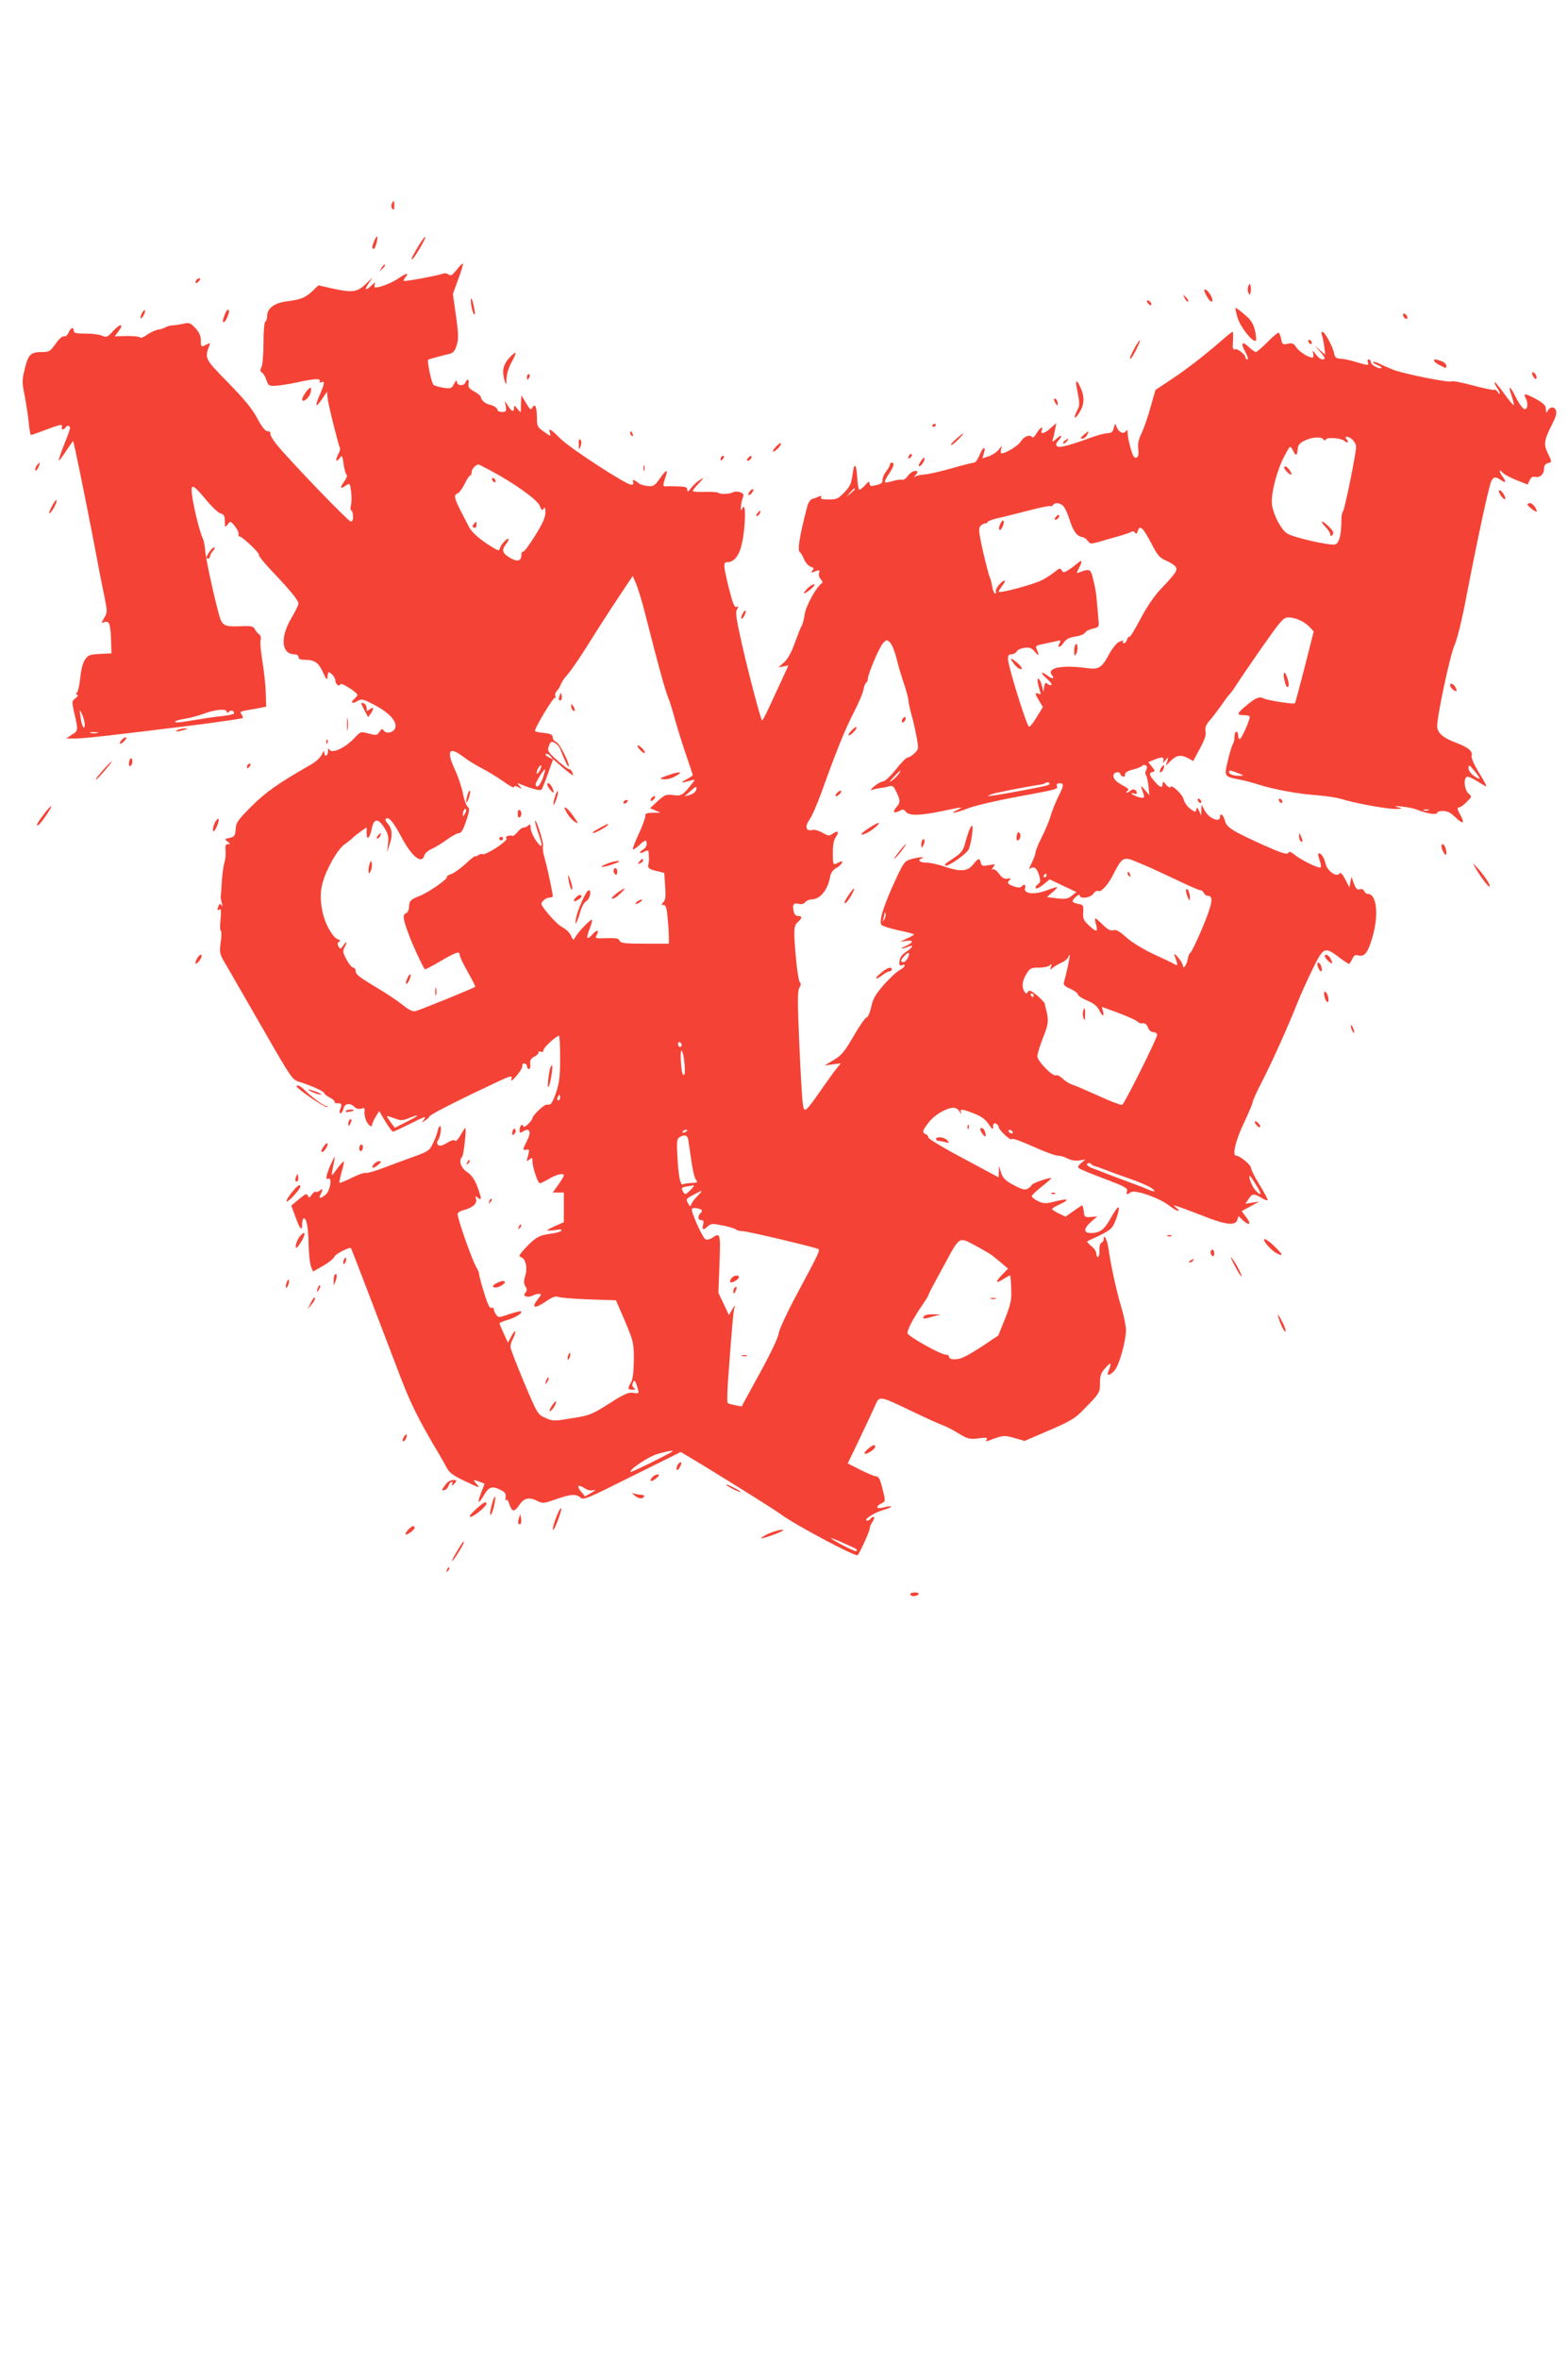 <?xml version="1.0" standalone="no"?>
<!DOCTYPE svg PUBLIC "-//W3C//DTD SVG 20010904//EN"
 "http://www.w3.org/TR/2001/REC-SVG-20010904/DTD/svg10.dtd">
<svg version="1.0" xmlns="http://www.w3.org/2000/svg"
 width="851pt" height="1280pt" viewBox="0 0 851 1280"
 preserveAspectRatio="xMidYMid meet">
<g transform="translate(0,1280) scale(0.1,-0.1)"
fill="#f44336" stroke="none">
<path d="M2126 11693 c-4 -9 -2 -21 4 -27 7 -7 10 -2 10 17 0 31 -5 34 -14 10z"/>
<path d="M2032 11495 c-14 -31 -15 -45 -3 -45 8 0 24 60 18 67 -2 2 -9 -8 -15
-22z"/>
<path d="M2278 11477 c-37 -61 -52 -90 -40 -83 13 8 76 116 70 121 -2 2 -15
-15 -30 -38z"/>
<path d="M2071 11347 c-13 -21 -12 -21 5 -5 10 10 16 20 13 22 -3 3 -11 -5
-18 -17z"/>
<path d="M2477 11334 c-23 -28 -31 -33 -43 -23 -7 6 -22 8 -31 4 -26 -10 -207
-44 -212 -39 -2 2 2 10 9 19 22 27 7 25 -37 -5 -36 -25 -99 -50 -127 -50 -4 0
-5 8 -2 17 6 14 2 12 -17 -5 -34 -32 -42 -27 -16 11 l22 32 -39 -37 c-46 -44
-74 -47 -185 -22 l-71 16 -31 -30 c-39 -37 -65 -48 -142 -57 -66 -9 -105 -38
-105 -79 0 -14 -4 -28 -10 -31 -6 -4 -10 -54 -10 -116 0 -61 -5 -119 -11 -131
-8 -16 -8 -22 2 -29 8 -4 19 -23 25 -41 10 -30 14 -33 50 -31 21 1 80 10 129
21 88 19 121 19 109 1 -3 -5 2 -6 12 -2 19 7 15 -11 -17 -84 -22 -53 -12 -55
21 -5 l25 37 3 -35 c3 -34 59 -256 67 -271 3 -4 -2 -20 -10 -35 -17 -33 -11
-46 9 -19 12 17 14 14 21 -33 4 -29 11 -55 16 -58 5 -3 0 -18 -11 -34 -27 -37
-25 -46 4 -26 25 16 25 16 31 -28 4 -24 4 -58 0 -75 -4 -17 -3 -31 2 -31 4 0
8 -14 9 -30 1 -18 -4 -30 -12 -30 -13 0 -324 323 -400 415 -23 28 -39 56 -37
63 3 7 -3 12 -14 12 -13 0 -31 22 -57 71 -28 52 -72 105 -158 193 -126 128
-129 133 -102 200 6 16 4 17 -14 7 -30 -16 -32 -15 -32 23 0 24 -9 43 -30 66
-26 28 -34 31 -62 24 -18 -4 -44 -8 -58 -9 -14 0 -32 -5 -40 -10 -8 -5 -26
-11 -40 -13 -14 -2 -41 -14 -60 -27 -19 -14 -37 -21 -40 -16 -3 5 -35 8 -71 8
l-66 -2 20 27 c32 43 11 45 -28 3 -32 -35 -37 -37 -60 -27 -14 7 -55 12 -90
12 -51 0 -65 3 -65 15 0 23 -16 18 -28 -10 -6 -14 -17 -22 -25 -20 -7 3 -26
-13 -45 -40 -29 -41 -35 -45 -72 -45 -64 0 -76 -12 -95 -89 -16 -65 -16 -76
-1 -148 8 -43 18 -108 22 -145 3 -38 9 -68 12 -68 4 0 32 10 62 21 93 36 113
40 106 24 -6 -17 9 -21 19 -5 9 14 25 12 25 -2 0 -7 -15 -50 -34 -95 -18 -46
-30 -83 -27 -83 3 1 22 25 41 55 19 29 36 53 37 51 4 -4 62 -288 108 -526 24
-129 52 -272 62 -318 16 -79 16 -85 -1 -114 -18 -30 -18 -30 2 -23 26 8 32
-12 35 -106 l2 -64 -62 -3 c-55 -3 -65 -6 -81 -30 -12 -16 -22 -54 -26 -97 -4
-38 -12 -75 -18 -82 -8 -9 -7 -13 2 -13 7 0 2 -8 -10 -18 -21 -17 -21 -18 -6
-85 21 -90 21 -92 -15 -114 l-30 -20 48 0 c50 0 190 16 636 71 148 19 271 37
274 40 3 3 0 12 -6 20 -11 12 -6 16 26 22 21 3 54 9 73 13 l35 7 -3 80 c-1 43
-10 119 -18 168 -8 49 -13 100 -10 112 4 13 1 26 -6 31 -7 4 -18 17 -24 28
-10 18 -20 20 -84 17 -83 -3 -95 4 -111 62 -29 105 -72 305 -75 346 -2 25 -7
54 -12 65 -23 49 -62 219 -62 267 0 32 17 20 77 -52 32 -39 68 -73 80 -76 19
-5 23 -13 23 -43 1 -34 1 -35 16 -16 14 19 15 19 39 -10 13 -17 22 -36 20 -42
-2 -7 -1 -13 4 -13 15 0 111 -91 106 -100 -3 -5 31 -47 75 -93 96 -101 140
-155 140 -172 0 -7 -18 -44 -40 -81 -61 -104 -52 -194 18 -194 13 0 22 -6 22
-15 0 -11 11 -15 36 -15 51 0 73 -15 97 -68 20 -44 22 -45 25 -20 3 25 4 26
23 10 10 -9 19 -24 19 -34 0 -20 22 -37 28 -20 3 11 92 -45 92 -59 0 -3 -7
-12 -15 -19 -25 -21 -17 -32 13 -15 26 15 30 14 100 -23 77 -41 118 -88 107
-122 -8 -24 -47 -34 -61 -15 -10 13 -13 12 -25 -6 -13 -19 -18 -20 -58 -9 -44
12 -44 12 -80 -27 -46 -49 -118 -83 -132 -62 -7 11 -9 9 -9 -8 0 -27 -20 -32
-20 -5 -1 11 -5 7 -13 -11 -7 -16 -32 -40 -59 -55 -180 -103 -246 -150 -323
-227 -75 -75 -84 -88 -86 -124 -3 -36 -6 -41 -33 -47 -28 -6 -29 -7 -11 -20
16 -12 17 -14 2 -14 -13 0 -15 -8 -13 -37 2 -21 -1 -49 -6 -62 -4 -13 -11 -58
-14 -100 -2 -42 -5 -80 -6 -86 -1 -5 2 -21 6 -35 5 -16 4 -20 -2 -12 -7 11
-10 10 -16 -3 -9 -24 -8 -27 6 -19 8 5 9 -9 5 -54 -4 -34 -3 -62 1 -62 5 0 5
-28 0 -61 -8 -61 -8 -63 37 -138 24 -42 113 -196 197 -342 150 -261 154 -267
193 -279 62 -19 135 -52 135 -61 0 -5 14 -16 30 -24 17 -9 28 -19 26 -24 -3
-4 5 -7 17 -7 22 1 24 -5 12 -36 -4 -10 -3 -18 3 -18 5 0 13 11 16 25 7 29 36
33 60 9 10 -10 24 -13 37 -9 18 6 20 3 17 -18 -1 -13 4 -36 11 -51 14 -26 31
-35 31 -16 0 5 9 24 19 41 l19 31 33 -56 c19 -31 37 -56 42 -56 4 0 43 18 87
40 88 44 99 48 79 23 -13 -15 -12 -15 9 -2 12 8 22 17 22 21 0 8 131 76 329
169 112 54 123 57 117 36 -4 -17 3 -12 29 18 19 22 32 46 30 53 -2 6 2 12 10
12 8 0 15 -7 15 -15 0 -8 5 -15 11 -15 6 0 9 12 7 27 -2 21 3 30 22 40 14 7
24 17 23 23 -2 5 4 7 12 4 9 -4 15 0 15 9 0 14 69 77 84 77 3 0 6 -54 6 -120
0 -95 -4 -133 -21 -185 -12 -36 -27 -66 -33 -67 -6 0 -16 -2 -22 -2 -15 -2
-74 -59 -74 -72 0 -6 -11 -21 -25 -34 -14 -13 -25 -18 -25 -11 0 7 -4 9 -10 6
-6 -3 -10 -15 -10 -26 0 -17 3 -18 20 -7 35 22 45 -3 21 -50 -25 -50 -26 -54
-3 -50 17 3 17 1 4 -47 -5 -18 -4 -18 11 -6 15 12 17 11 17 -11 0 -31 29 -118
40 -118 4 0 28 11 51 25 44 25 79 32 79 17 0 -5 -14 -28 -30 -50 l-30 -42 30
0 30 0 0 -81 0 -80 -45 -20 c-25 -11 -45 -22 -45 -25 0 -2 19 -1 42 2 27 5 39
4 35 -3 -4 -6 -30 -13 -59 -17 -62 -8 -83 -20 -137 -78 -35 -38 -38 -44 -21
-50 24 -9 34 -60 20 -102 -8 -27 -8 -39 1 -54 10 -16 10 -24 1 -35 -10 -12 -9
-16 3 -21 9 -3 25 -1 35 4 10 6 26 10 35 10 14 0 14 -4 -4 -26 -41 -53 -21
-58 45 -13 31 21 50 28 62 23 9 -5 84 -11 166 -14 l149 -5 49 -113 c46 -110
48 -117 48 -210 -1 -65 -5 -105 -15 -122 -20 -34 -19 -40 8 -40 16 0 19 3 8 9
-8 5 -11 16 -7 26 8 22 14 17 26 -25 9 -32 9 -32 -23 -27 -27 4 -49 -6 -132
-59 -95 -60 -106 -64 -202 -79 -96 -16 -103 -16 -143 2 -41 18 -43 20 -116
193 -40 96 -74 183 -74 193 0 10 7 32 16 48 8 17 13 33 10 36 -2 3 -12 -10
-22 -29 l-17 -33 -23 50 c-13 28 -23 52 -23 55 -1 3 18 11 42 18 43 12 85 38
75 47 -2 3 -31 -4 -64 -15 -55 -19 -60 -20 -71 -3 -7 9 -13 23 -13 30 0 7 -6
10 -13 7 -10 -3 -21 21 -40 83 -15 48 -27 94 -27 101 0 7 -6 23 -14 35 -22 35
-108 278 -102 292 2 7 16 15 31 19 49 12 76 36 69 60 -6 18 -5 19 10 7 21 -18
21 -4 -4 63 -15 38 -31 61 -55 77 -35 24 -47 62 -26 84 8 10 24 155 16 155 -2
0 -14 -18 -26 -40 -13 -22 -26 -35 -29 -29 -5 6 -20 3 -44 -12 -27 -16 -40
-19 -48 -11 -8 8 -8 15 -1 24 13 17 22 78 11 78 -4 0 -10 -12 -13 -27 -3 -16
-15 -46 -26 -68 -18 -38 -26 -43 -107 -72 -48 -17 -122 -45 -165 -61 -44 -17
-85 -28 -92 -26 -7 3 -41 -9 -75 -26 -34 -17 -64 -29 -67 -27 -2 3 3 29 11 58
9 29 14 54 12 57 -3 2 -19 -16 -37 -40 -35 -48 -34 -52 -14 48 4 24 2 22 -14
-11 -26 -54 -38 -100 -22 -91 26 16 14 -65 -12 -86 -29 -23 -40 -23 -27 1 14
28 12 36 -5 21 -9 -7 -18 -10 -22 -6 -3 3 -13 -4 -21 -16 -13 -18 -16 -19 -21
-5 -5 13 -13 10 -48 -19 l-42 -35 21 -57 c26 -72 38 -86 38 -44 0 18 4 32 9
32 15 0 25 -52 26 -145 1 -49 7 -102 13 -117 l11 -27 56 32 c30 17 57 39 60
49 5 14 83 54 90 46 3 -4 156 -403 247 -643 72 -193 113 -277 237 -485 11 -19
28 -49 37 -66 12 -23 36 -41 87 -65 94 -45 95 -45 73 -20 -21 24 -19 25 18 11
l26 -10 -19 -50 c-23 -60 -15 -65 17 -10 25 44 45 49 91 25 23 -11 28 -20 25
-42 -2 -15 -1 -22 2 -14 5 10 10 4 18 -19 15 -45 27 -46 55 -5 26 39 54 44
100 20 26 -13 34 -12 97 10 81 29 111 31 135 9 15 -14 39 -4 280 117 l264 131
115 -69 c182 -111 392 -243 425 -267 74 -56 410 -235 420 -224 12 13 65 131
65 143 0 9 7 27 16 40 9 14 12 25 6 25 -6 0 -14 -5 -17 -10 -3 -5 -11 -10 -17
-10 -28 0 31 41 79 55 30 9 53 18 50 21 -3 3 -22 1 -42 -5 -40 -11 -46 6 -9
23 19 9 20 13 8 60 -16 70 -24 86 -40 86 -8 0 -46 16 -84 35 l-69 35 66 137
c36 76 74 157 84 180 23 51 19 52 211 -40 75 -36 147 -68 160 -72 13 -4 49
-23 80 -42 52 -31 61 -33 109 -27 42 6 50 4 44 -6 -6 -9 -4 -12 6 -8 85 32 87
32 144 16 l56 -16 132 57 c106 45 141 65 177 102 99 100 100 102 100 155 0 41
5 56 31 84 30 34 34 27 14 -22 -10 -25 8 -22 33 5 26 27 64 164 63 224 -1 23
-12 77 -25 120 -24 77 -58 231 -71 326 -7 44 -25 76 -25 43 0 -8 -5 -16 -12
-18 -7 -3 -12 -21 -11 -41 1 -20 -3 -37 -8 -37 -5 0 -9 9 -9 19 0 11 -12 29
-27 40 -14 12 -24 23 -22 26 3 2 30 15 59 28 30 14 63 33 72 44 21 22 50 113
37 113 -4 0 -23 -27 -41 -59 -34 -63 -59 -81 -108 -81 -41 0 -39 26 3 62 l32
28 -35 -3 c-33 -2 -35 0 -38 31 -2 17 -6 32 -8 32 -3 0 -25 -14 -48 -31 l-43
-30 -36 17 c-21 10 -37 21 -37 24 0 4 18 15 40 25 59 27 49 35 -21 17 -55 -14
-64 -13 -95 1 -19 9 -34 21 -34 27 0 6 25 29 54 52 30 23 53 44 51 46 -6 6
-105 -29 -105 -36 0 -4 -9 -13 -20 -20 -17 -10 -28 -8 -78 18 -47 25 -59 38
-69 68 l-11 37 -1 -32 -1 -31 -192 103 c-106 56 -192 108 -190 114 1 6 -5 14
-13 17 -22 9 -19 21 17 66 32 41 95 77 134 78 12 0 26 -10 33 -22 6 -13 9 -15
7 -5 -7 22 1 22 69 -4 40 -15 62 -31 80 -57 21 -31 25 -33 25 -15 0 16 4 21
15 17 8 -4 15 -11 15 -18 0 -16 67 -79 72 -66 2 6 49 -11 113 -40 61 -27 121
-50 135 -50 14 0 39 -7 55 -16 18 -9 43 -14 63 -10 l33 5 -23 -19 c-15 -12
-20 -22 -13 -28 6 -5 68 -31 138 -57 109 -41 128 -51 124 -67 -6 -21 -3 -22
22 -6 24 14 155 -32 208 -74 20 -15 41 -28 47 -28 6 0 2 8 -9 16 -19 16 -19
16 5 9 14 -4 75 -27 137 -51 125 -50 178 -56 188 -23 l7 21 22 -21 c36 -34 50
-25 21 13 l-26 35 48 26 48 26 -38 -6 -38 -6 17 25 c20 31 29 32 72 6 17 -11
32 -15 32 -10 0 5 -20 43 -45 83 -25 41 -45 81 -45 90 0 16 -61 67 -81 67 -23
0 -3 84 45 183 25 54 46 104 46 111 0 7 23 57 51 111 55 107 138 292 189 420
17 44 55 127 83 185 60 122 66 125 142 68 28 -21 53 -38 56 -38 3 0 11 12 18
26 9 21 16 25 35 20 32 -8 50 15 75 100 35 120 23 234 -25 234 -8 0 -17 7 -20
15 -4 10 -13 13 -24 10 -14 -5 -21 3 -32 31 l-13 37 -6 -29 -5 -29 -23 44
c-15 29 -25 40 -31 32 -14 -24 -68 14 -76 54 -6 32 -29 64 -39 53 -3 -2 1 -18
7 -36 7 -17 9 -34 6 -38 -8 -8 -104 38 -141 68 -21 17 -30 20 -36 10 -6 -10
-37 0 -127 40 -179 81 -206 98 -216 136 -5 17 -13 32 -18 32 -6 0 -9 -3 -9 -7
7 -41 -60 -16 -84 32 l-16 30 -1 -30 -1 -30 -11 25 c-9 20 -12 22 -15 8 -4
-16 -7 -16 -33 4 -16 11 -32 34 -35 49 -7 30 -67 86 -73 69 -2 -6 -12 0 -23
12 -16 20 -18 20 -19 6 0 -26 -15 -22 -44 13 -30 35 -32 46 -10 51 14 3 14 6
-4 28 l-20 25 30 12 c42 18 58 17 52 -4 -5 -15 -3 -15 11 2 17 20 17 20 10 -5
l-8 -25 28 28 c31 30 53 34 94 13 l27 -15 36 67 c26 48 35 75 31 94 -4 21 2
36 25 62 16 19 45 56 63 83 18 26 38 53 44 58 6 6 24 30 39 55 16 25 78 116
139 203 99 141 113 157 139 157 39 0 88 -22 116 -52 l22 -24 -49 -193 c-27
-106 -51 -194 -53 -197 -7 -6 -149 16 -170 27 -23 12 -44 3 -95 -40 -50 -41
-53 -51 -15 -51 16 0 31 -3 34 -6 8 -7 -43 -124 -54 -124 -4 0 -8 9 -8 20 0
11 -4 20 -10 20 -5 0 -10 -13 -10 -28 0 -15 -4 -32 -8 -38 -5 -5 -17 -44 -27
-87 -22 -91 -23 -90 65 -107 30 -6 73 -18 95 -25 78 -26 221 -53 315 -59 52
-4 115 -13 140 -21 68 -22 250 -55 295 -54 39 1 39 2 10 10 -22 6 -15 7 24 3
30 -3 68 -11 85 -18 47 -20 106 -29 106 -16 0 5 14 10 32 10 24 0 42 -10 70
-37 39 -38 50 -30 23 17 -17 30 -18 40 -4 40 6 0 24 13 39 29 29 28 29 29 10
46 -22 19 -28 79 -10 90 6 4 32 -7 58 -24 25 -16 48 -29 49 -27 2 2 -16 36
-41 75 -25 42 -42 79 -39 90 7 26 -18 46 -84 71 -71 26 -103 55 -103 90 0 58
71 391 95 441 14 32 41 141 65 269 57 297 120 589 133 617 12 27 24 29 55 7
25 -17 28 -8 7 20 -8 11 -15 24 -15 30 0 5 6 3 13 -6 6 -9 40 -28 75 -42 l63
-25 11 23 c7 16 16 22 29 19 26 -7 49 14 49 44 0 16 7 27 20 30 24 6 24 5 0
55 -22 46 -19 69 15 138 30 59 36 77 29 95 -8 20 -31 19 -43 -2 -9 -16 -10
-15 -11 7 0 19 -11 31 -50 53 -60 33 -75 35 -60 8 15 -29 12 -61 -5 -61 -8 0
-29 27 -46 61 -34 69 -47 74 -24 9 8 -24 13 -45 11 -48 -3 -2 -26 26 -52 62
-26 36 -49 64 -52 62 -2 -3 3 -15 12 -28 9 -12 16 -27 16 -33 0 -5 -5 -2 -11
8 -6 9 -14 15 -19 12 -5 -3 -57 8 -117 24 -59 16 -112 26 -116 22 -9 -9 -246
38 -313 62 -23 9 -56 23 -74 32 -17 9 -34 14 -37 11 -3 -3 7 -10 22 -16 15 -6
26 -13 23 -16 -10 -9 -58 16 -58 31 0 8 -5 15 -11 15 -6 0 -9 -7 -5 -15 7 -19
2 -19 -65 1 -30 10 -67 17 -84 18 -24 1 -30 6 -35 32 -8 37 -50 114 -63 114
-5 0 -6 -8 -3 -17 4 -9 10 -38 13 -63 l6 -45 -29 25 -29 25 28 -31 c30 -34 33
-44 13 -44 -8 0 -23 12 -35 28 -18 24 -19 25 -14 5 3 -13 1 -23 -4 -23 -22 0
-72 32 -88 56 -13 21 -21 24 -46 19 -27 -6 -30 -4 -35 24 -4 17 -10 33 -14 36
-3 2 -31 -20 -60 -50 -30 -30 -59 -55 -64 -55 -5 0 -22 12 -38 27 -37 36 -47
22 -19 -27 12 -22 17 -40 12 -40 -6 0 -11 4 -11 10 0 16 -44 51 -58 45 -11 -4
-13 6 -10 45 1 27 1 50 -2 50 -3 0 -32 -23 -65 -52 -101 -87 -186 -152 -270
-208 -44 -29 -81 -54 -83 -55 -1 -1 -14 -44 -28 -96 -14 -51 -36 -114 -48
-139 -16 -32 -22 -57 -18 -86 3 -30 0 -43 -11 -47 -11 -4 -19 9 -31 52 -9 31
-16 68 -16 82 0 18 -3 20 -9 10 -12 -19 -39 -7 -50 21 -9 23 -9 23 -16 -4 -6
-22 -13 -28 -34 -28 -14 -1 -51 -10 -81 -21 -126 -46 -182 -61 -193 -50 -7 7
-6 16 6 29 27 30 20 38 -10 11 -19 -17 -24 -19 -20 -7 3 9 9 34 13 55 l7 38
-30 -27 c-32 -30 -59 -37 -49 -13 10 27 -9 16 -28 -16 -11 -18 -21 -27 -25
-20 -10 16 -47 2 -61 -25 -12 -21 -82 -64 -104 -64 -5 0 -6 10 -3 23 6 22 6
22 -12 -2 -10 -13 -34 -29 -53 -36 l-36 -12 8 29 c13 42 -6 34 -24 -12 -9 -22
-22 -40 -29 -40 -8 0 -63 -14 -122 -31 -60 -17 -125 -32 -144 -33 -20 -1 -43
-6 -51 -10 -12 -7 -13 -6 -2 5 18 19 15 28 -9 22 -11 -3 -27 -16 -35 -29 -9
-12 -22 -20 -29 -17 -8 2 -30 -1 -50 -7 -20 -7 -39 -9 -42 -6 -3 3 6 23 21 44
27 40 33 62 16 62 -5 0 -10 -5 -10 -11 0 -6 -9 -22 -20 -36 -11 -14 -20 -34
-20 -44 0 -20 -4 -24 -42 -33 -23 -5 -28 -3 -28 11 -1 14 -6 12 -26 -11 -14
-15 -28 -25 -32 -22 -3 4 -8 36 -10 71 -5 76 -17 77 -26 3 -6 -42 -15 -61 -44
-90 -32 -34 -42 -38 -85 -38 -34 0 -46 3 -41 12 5 8 2 9 -12 4 -10 -5 -27 -11
-36 -13 -10 -3 -22 -21 -27 -42 -42 -159 -54 -238 -40 -247 5 -3 16 -20 23
-39 8 -18 24 -36 36 -40 17 -5 19 -9 9 -21 -10 -13 -8 -13 15 -4 24 9 27 8 21
-9 -3 -11 1 -25 10 -34 9 -10 11 -18 5 -22 -29 -18 -87 -124 -93 -169 -4 -27
-11 -54 -15 -60 -5 -6 -21 -47 -37 -91 -19 -53 -38 -89 -59 -108 l-31 -28 27
5 27 6 -34 -75 c-19 -41 -51 -109 -70 -151 -20 -43 -37 -75 -39 -73 -8 9 -68
234 -107 404 -33 146 -39 183 -29 199 10 16 9 18 -3 13 -11 -4 -20 18 -41 101
-31 128 -32 142 -7 142 33 0 61 33 75 90 24 96 26 256 3 198 -10 -25 -7 31 3
57 8 22 7 27 -13 34 -12 5 -29 5 -39 0 -20 -11 -72 -12 -81 -2 -4 3 -36 5 -72
4 -36 -1 -65 1 -65 5 0 5 15 23 33 42 30 33 31 34 4 17 -15 -9 -36 -29 -47
-44 -15 -20 -19 -22 -20 -8 0 14 -10 17 -52 18 -29 1 -59 1 -65 0 -16 -2 -16
7 -2 48 17 48 6 46 -29 -4 -29 -41 -35 -45 -66 -42 -19 2 -41 8 -48 14 -28 22
-38 24 -32 9 4 -11 0 -16 -10 -16 -28 0 -328 195 -383 249 -57 56 -68 62 -58
31 6 -19 3 -18 -32 7 -36 25 -39 30 -39 80 -1 57 -10 76 -24 53 -10 -17 -11
-16 -39 30 l-21 35 -2 -30 c-1 -16 -1 -38 -1 -49 0 -16 -2 -15 -18 5 -15 20
-19 21 -19 7 0 -26 -13 -22 -33 10 l-17 27 5 -30 c4 -27 2 -30 -20 -30 -14 0
-25 5 -25 11 0 11 -21 24 -48 30 -19 4 -42 25 -42 39 0 6 -16 20 -36 31 -28
15 -34 24 -31 42 5 25 -8 30 -17 7 -8 -21 -46 -19 -46 3 -1 12 -5 9 -16 -11
-13 -25 -18 -27 -57 -21 -23 4 -47 11 -54 16 -11 9 -36 128 -29 136 4 3 38 13
111 31 24 5 33 15 43 46 11 34 11 58 -3 160 l-17 120 30 83 c17 45 28 82 24
82 -4 0 -20 -16 -35 -36z m4706 -918 c6 -8 10 -8 13 0 6 13 83 7 99 -7 16 -15
28 -10 15 6 -10 12 -10 15 0 15 21 0 50 -31 50 -54 0 -36 -62 -341 -71 -350
-5 -6 -9 -26 -9 -47 0 -82 -12 -127 -34 -133 -30 -7 -228 38 -261 60 -32 21
-72 97 -81 153 -8 51 19 165 58 249 17 34 34 64 38 67 4 2 12 -7 19 -22 14
-30 21 -26 24 12 2 20 11 32 37 44 40 20 91 23 103 7z m-4517 -171 c127 -68
252 -158 264 -190 9 -24 13 -27 20 -15 7 11 10 6 10 -21 0 -26 -15 -60 -57
-127 -31 -50 -60 -89 -65 -86 -4 3 -8 -3 -8 -13 0 -37 -20 -44 -61 -20 -42 24
-48 42 -24 73 8 10 15 23 15 28 0 15 -39 -25 -46 -46 -5 -18 -7 -18 -42 3 -63
38 -110 79 -125 107 -8 15 -22 43 -32 62 -52 99 -55 114 -30 124 8 3 25 26 37
51 12 25 26 45 30 45 4 0 8 9 8 20 0 15 21 38 37 40 2 0 33 -16 69 -35z m1974
-98 c0 -2 -10 -12 -22 -23 l-23 -19 19 23 c18 21 26 27 26 19z m1132 -94 c9
-10 24 -44 34 -76 18 -58 39 -87 68 -91 9 -1 22 -10 30 -21 12 -16 17 -17 57
-6 24 7 71 21 104 30 33 9 66 20 74 25 8 5 16 4 21 -4 6 -9 10 -6 15 9 11 35
27 20 72 -64 34 -67 47 -82 80 -96 21 -9 44 -23 52 -32 15 -19 5 -35 -83 -127
-32 -34 -73 -95 -106 -157 -29 -56 -56 -100 -60 -98 -4 3 -10 -4 -13 -15 -3
-11 -10 -20 -17 -20 -6 0 -8 5 -5 10 4 6 -5 5 -20 -2 -15 -7 -38 -35 -57 -70
-38 -71 -55 -82 -118 -73 -138 19 -224 1 -190 -39 16 -20 0 -21 -26 -1 -35 27
-39 15 -5 -15 19 -16 32 -33 28 -36 -4 -4 -13 -1 -21 5 -12 10 -15 7 -19 -16
l-4 -28 -8 33 c-10 42 -30 57 -22 16 3 -16 9 -37 12 -47 6 -13 3 -16 -9 -11
-21 8 -20 2 4 -39 l20 -33 -33 -54 c-17 -29 -36 -53 -42 -53 -12 1 -113 325
-114 366 -1 20 4 27 19 27 10 0 23 7 28 15 4 9 24 18 42 20 28 4 39 0 58 -23
23 -26 24 -21 5 25 -3 7 10 14 34 18 21 4 53 11 70 15 30 8 32 7 23 -11 -15
-28 5 -23 24 5 11 18 29 27 61 32 25 3 49 13 54 21 4 8 23 18 42 22 28 6 34
11 32 32 -1 13 -5 56 -8 94 -6 73 -10 95 -26 158 -11 40 -18 42 -73 21 -14 -6
-14 -3 -1 22 21 41 19 51 -7 28 -13 -11 -35 -28 -50 -37 -24 -15 -28 -15 -36
-1 -8 13 -12 12 -38 -9 -16 -13 -47 -34 -70 -45 -47 -24 -234 -74 -234 -62 0
4 9 19 21 34 11 14 16 26 11 26 -15 0 -54 -48 -47 -59 3 -6 2 -11 -4 -11 -6 0
-13 17 -16 38 -3 20 -10 44 -14 52 -4 8 -20 70 -36 138 -22 98 -25 125 -15
137 7 8 19 15 26 15 8 0 14 4 14 8 0 4 24 13 53 20 28 6 103 25 166 41 63 17
118 28 122 25 4 -2 10 0 14 6 10 16 40 12 57 -7z m-2267 -597 c64 -253 107
-410 125 -451 5 -11 21 -63 35 -115 15 -52 42 -139 61 -193 19 -55 34 -101 34
-103 0 -2 -17 -13 -37 -24 -35 -19 -28 -20 29 -4 21 6 22 5 8 -12 -51 -67 -63
-75 -106 -68 -38 5 -45 3 -84 -32 l-42 -39 28 -12 29 -12 -42 -1 c-33 0 -42
-4 -41 -17 1 -10 -15 -54 -35 -97 -21 -44 -35 -82 -32 -84 3 -3 18 7 33 21 33
32 42 34 42 7 0 -10 -9 -24 -21 -30 -11 -7 -18 -14 -16 -17 3 -2 15 0 26 7 19
10 21 8 22 -17 2 -34 2 -33 -3 -57 -2 -16 6 -22 42 -31 l45 -11 5 -72 c4 -56
2 -76 -10 -87 -12 -13 -12 -15 1 -15 12 0 18 -16 22 -67 4 -38 7 -85 7 -105
l0 -38 -130 0 c-109 0 -132 3 -137 16 -4 12 -19 15 -62 14 -75 -2 -73 -3 -61
20 14 26 -2 26 -25 0 -30 -33 -36 -23 -15 30 11 28 16 50 12 50 -11 0 -77 -70
-90 -95 -10 -19 -11 -18 -23 8 -7 16 -27 36 -45 45 -18 9 -52 42 -77 72 -42
51 -45 56 -30 72 9 10 24 18 35 18 10 0 18 3 18 8 0 18 -31 162 -44 205 -8 26
-12 56 -9 66 5 18 -36 146 -43 138 -2 -2 5 -30 16 -62 28 -81 25 -95 -10 -47
-16 23 -30 54 -30 69 0 21 -3 24 -12 15 -7 -7 -18 -12 -26 -12 -8 0 -23 -11
-34 -25 -11 -14 -23 -23 -28 -20 -4 3 -16 2 -25 -1 -10 -4 -13 -9 -6 -13 6 -4
-18 -26 -54 -50 -36 -23 -70 -39 -75 -36 -6 4 -17 1 -25 -5 -8 -7 -15 -9 -15
-5 0 4 -23 -13 -50 -39 -28 -26 -64 -52 -80 -58 -17 -5 -28 -13 -25 -17 6 -10
-100 -83 -145 -101 -50 -19 -60 -29 -60 -60 0 -16 -7 -30 -15 -34 -21 -8 -19
-28 10 -107 20 -57 79 -185 91 -198 2 -2 38 17 81 42 90 53 108 58 108 36 0
-10 20 -51 44 -93 24 -42 42 -78 40 -80 -7 -7 -297 -125 -321 -131 -18 -5 -36
3 -73 33 -28 22 -86 61 -130 87 -111 67 -124 77 -125 98 0 9 -6 17 -13 17 -7
0 -23 19 -36 43 -19 35 -22 47 -12 65 17 31 13 40 -5 13 -15 -21 -18 -22 -27
-6 -6 12 -6 20 3 25 9 6 6 10 -9 15 -13 4 -33 30 -52 66 -36 73 -48 166 -29
236 21 78 80 182 119 211 20 14 41 31 46 37 6 6 25 21 43 34 l32 22 0 -32 c0
-43 17 -27 28 26 11 55 34 57 67 5 22 -34 25 -49 21 -88 l-6 -47 15 45 c17 49
13 85 -12 113 -9 9 -13 20 -9 24 15 15 41 -16 87 -103 55 -103 109 -145 122
-95 3 11 20 26 38 34 19 8 56 31 84 51 27 20 57 36 67 36 11 0 23 20 38 66 19
56 20 67 8 77 -8 7 -20 40 -26 74 -7 34 -26 91 -43 127 -48 103 -32 129 44 71
26 -20 70 -47 99 -62 29 -14 81 -46 116 -70 34 -25 62 -40 62 -34 0 9 6 8 23
0 21 -12 21 -11 7 6 -14 17 -13 18 5 10 61 -25 107 -37 114 -29 4 5 20 44 35
87 l28 78 54 -47 c30 -25 54 -43 54 -41 0 14 -13 36 -19 33 -4 -3 -33 19 -65
47 -54 49 -57 54 -47 80 9 24 14 26 31 17 12 -6 25 -21 30 -33 25 -65 42 -99
46 -95 9 10 -50 128 -68 133 -10 4 -18 14 -18 24 0 14 -10 20 -45 24 -26 2
-48 7 -51 10 -8 8 99 186 108 181 4 -3 5 1 2 9 -3 8 1 21 9 29 8 8 17 24 21
35 4 12 20 36 36 53 16 17 66 90 112 163 45 73 118 186 162 252 l80 120 19
-44 c10 -24 34 -102 52 -175z m1361 -229 c9 -40 28 -102 41 -139 12 -37 23
-76 23 -86 0 -10 7 -45 16 -77 10 -33 22 -89 29 -125 11 -63 11 -66 -12 -87
-13 -13 -30 -23 -37 -23 -7 0 -36 -29 -64 -65 -29 -36 -60 -65 -70 -65 -9 0
-30 -12 -47 -26 -21 -18 -24 -24 -10 -19 11 4 31 8 45 10 14 1 34 5 46 9 16 5
24 0 34 -21 27 -53 28 -67 7 -90 -25 -28 -17 -39 14 -23 18 10 24 10 34 -3 17
-24 76 -23 192 1 115 25 130 26 88 7 -51 -24 -7 -16 58 9 34 14 150 41 257 61
233 43 233 43 226 61 -3 9 1 14 14 14 26 0 25 -10 -6 -72 -14 -28 -33 -74 -41
-102 -8 -28 -30 -81 -49 -118 -19 -37 -34 -75 -34 -83 0 -9 -10 -35 -21 -58
-14 -26 -16 -37 -8 -30 20 16 38 3 49 -38 8 -27 7 -36 -5 -45 -8 -6 -15 -14
-15 -18 0 -13 19 -5 48 19 l29 24 73 -35 72 -34 -25 -20 c-21 -17 -34 -19 -81
-14 l-54 7 29 25 c16 13 28 26 26 28 -2 2 -27 -6 -57 -17 -67 -25 -125 -19
-117 12 6 21 -3 25 -19 9 -7 -7 -21 -7 -42 1 -34 12 -38 19 -21 36 7 7 4 9
-13 6 -17 -3 -29 3 -46 27 -14 18 -28 28 -35 23 -7 -4 -5 1 3 12 14 17 13 18
-23 11 -34 -6 -39 -5 -44 13 -7 28 -12 27 -42 -10 -32 -38 -68 -40 -158 -10
-34 12 -78 21 -98 21 -34 0 -47 13 -22 23 24 10 -17 7 -56 -4 -36 -10 -42 -16
-84 -107 -65 -138 -95 -233 -79 -250 7 -7 49 -20 94 -30 45 -9 82 -19 82 -22
0 -3 -17 -13 -38 -22 l-37 -18 33 5 c43 6 41 -9 -5 -29 -36 -16 -18 -17 20 -1
29 12 18 -9 -16 -30 -22 -14 -33 -30 -35 -49 -3 -23 0 -27 12 -23 28 11 17
-12 -12 -27 -16 -8 -54 -44 -86 -80 -46 -53 -59 -76 -68 -121 -7 -30 -18 -55
-24 -55 -7 0 -39 -45 -71 -101 -49 -85 -66 -105 -108 -130 l-50 -30 44 6 44 6
-26 -33 c-15 -18 -53 -72 -86 -119 -81 -116 -87 -120 -94 -67 -4 24 -12 170
-19 326 -10 231 -10 287 1 304 8 13 9 23 3 27 -6 3 -15 58 -21 121 -15 164
-14 187 9 207 25 22 25 33 1 33 -12 0 -20 9 -24 27 -7 36 0 46 28 39 14 -4 28
0 35 9 7 8 22 15 34 15 46 0 88 50 101 121 4 24 15 40 36 51 33 19 42 46 10
28 -30 -16 -31 -14 -31 53 0 41 5 70 16 85 20 29 12 39 -16 19 -20 -14 -25
-13 -56 5 -19 11 -43 18 -54 15 -36 -9 -44 18 -17 55 13 18 43 87 67 153 76
213 129 344 175 432 24 47 48 101 51 120 3 18 10 36 15 39 5 3 9 12 9 20 0 26
62 172 82 194 19 20 21 20 38 5 10 -9 26 -49 36 -88z m-4406 -356 c0 -40 -17
-11 -23 39 -6 45 -6 45 8 15 8 -16 14 -41 15 -54z m770 68 c0 -8 4 -9 13 0 13
10 27 6 27 -10 0 -4 -28 -10 -62 -14 -35 -3 -101 -13 -148 -21 -95 -16 -116
-17 -107 -7 4 4 29 10 55 14 26 4 72 17 102 28 61 22 120 27 120 10z m-702
-116 c-10 -2 -26 -2 -35 0 -10 3 -2 5 17 5 19 0 27 -2 18 -5z m2463 -130 c13
-15 12 -15 -8 -4 -24 12 -29 21 -14 21 5 0 15 -7 22 -17z m-61 -73 c-6 -12
-14 -19 -17 -17 -2 3 1 15 7 27 6 12 14 19 17 17 2 -3 -1 -15 -7 -27z m3294
22 c2 -4 1 -14 -4 -22 -5 -8 -5 -19 -1 -25 5 -5 11 -32 14 -60 l5 -50 -25 30
c-17 20 -23 24 -18 10 20 -56 20 -58 -11 -51 -16 4 -33 12 -39 17 -7 7 -4 8 8
4 9 -4 17 -3 17 3 0 17 -21 25 -33 13 -6 -6 -16 -11 -21 -11 -6 0 -5 4 3 9 11
7 4 14 -26 30 -40 20 -58 44 -47 62 7 12 34 12 34 0 0 -5 6 -11 14 -14 8 -3
13 1 12 11 -1 10 13 19 41 26 23 6 45 14 49 19 10 9 22 9 28 -1z m1806 -65 c0
-5 -13 1 -30 13 -18 13 -30 30 -30 43 1 20 4 18 30 -13 16 -19 30 -39 30 -43z
m-5085 -2 c-16 -40 -33 -55 -38 -32 -3 9 46 87 51 82 2 -2 -4 -24 -13 -50z
m1931 24 c-8 -11 -25 -28 -38 -36 -15 -11 -11 -4 11 20 39 41 49 47 27 16z
m1844 6 c33 -13 34 -14 8 -14 -32 -1 -58 8 -58 20 0 11 7 11 50 -6z m-1036
-66 c-19 -7 -244 -49 -299 -56 -28 -3 -29 -3 -6 7 19 8 181 40 268 53 12 2 25
6 29 10 4 3 12 4 17 0 6 -4 3 -10 -9 -14z m-1904 -16 c0 -16 -16 -31 -40 -37
l-25 -7 28 25 c29 27 37 31 37 19z m-1250 -120 c0 -5 -5 -15 -10 -23 -7 -12
-9 -10 -7 8 1 19 17 33 17 15z m5223 0 c-7 -2 -19 -2 -25 0 -7 3 -2 5 12 5 14
0 19 -2 13 -5z m-1585 -279 c21 -9 55 -23 76 -32 21 -10 88 -41 148 -69 60
-29 115 -53 123 -53 7 0 15 -7 19 -15 3 -8 12 -15 20 -15 34 0 27 -42 -29
-176 -31 -74 -61 -134 -65 -134 -4 0 -11 -16 -14 -35 -7 -34 -26 -58 -26 -33
-1 7 -12 27 -26 43 -18 21 -24 24 -19 10 19 -52 19 -58 -1 -46 -10 6 -62 31
-115 55 -55 26 -117 64 -146 90 -37 33 -55 44 -71 39 -16 -4 -31 4 -58 31 -20
20 -38 35 -40 33 -2 -2 0 -18 5 -35 12 -41 0 -41 -41 -1 -27 25 -32 36 -29 70
2 37 1 40 -28 45 -36 8 -38 14 -11 39 11 10 20 13 20 7 0 -21 58 -14 74 9 8
12 19 18 25 15 16 -10 56 34 86 95 45 88 54 93 123 63z m-488 -74 c0 -5 -5
-10 -11 -10 -5 0 -7 5 -4 10 3 6 8 10 11 10 2 0 4 -4 4 -10z m-880 -237 c-11
-17 -11 -17 -6 0 3 10 6 24 7 30 0 9 2 9 5 0 3 -7 0 -20 -6 -30z m128 -208
c-6 -14 -17 -25 -25 -25 -17 0 -16 10 4 32 23 26 35 22 21 -7z m867 -50 c-7
-33 -16 -69 -20 -81 -5 -17 1 -24 34 -39 23 -10 41 -24 41 -30 0 -7 22 -22 49
-33 34 -14 55 -30 66 -51 18 -37 30 -40 21 -7 l-6 23 93 -34 c50 -19 97 -40
102 -47 6 -6 18 -10 27 -8 12 2 21 -5 28 -22 6 -16 17 -26 30 -26 11 0 20 -7
20 -15 0 -19 -176 -371 -189 -379 -5 -4 -63 18 -128 48 -65 29 -129 57 -143
61 -14 4 -37 18 -52 32 -14 14 -31 22 -37 19 -16 -10 -101 77 -101 103 0 12
14 58 31 101 31 77 32 94 14 163 -2 4 -3 13 -4 20 -1 6 -20 27 -42 46 -33 27
-43 31 -50 20 -8 -12 -11 -12 -19 1 -16 24 -12 60 11 96 19 31 25 34 68 34 26
0 53 6 60 13 10 10 11 8 5 -8 -7 -19 -6 -19 12 -4 10 8 32 20 47 27 15 6 30
19 34 27 12 32 11 8 -2 -50z m-185 -155 c0 -5 -2 -10 -4 -10 -3 0 -8 5 -11 10
-3 6 -1 10 4 10 6 0 11 -4 11 -10z m-1910 -271 c0 -5 -4 -9 -10 -9 -5 0 -10 7
-10 16 0 8 5 12 10 9 6 -3 10 -10 10 -16z m14 -90 c6 -54 3 -81 -8 -68 -9 10
-16 129 -8 129 5 0 13 -27 16 -61z m-674 -194 c0 -8 -4 -15 -10 -15 -5 0 -7 7
-4 15 4 8 8 15 10 15 2 0 4 -7 4 -15z m-819 -111 c64 26 56 14 -15 -21 l-63
-32 -22 29 c-11 16 -21 31 -21 34 0 2 18 -3 39 -11 36 -14 44 -14 82 1z m1509
-68 c0 -2 -7 -7 -16 -10 -8 -3 -12 -2 -9 4 6 10 25 14 25 6z m1765 -6 c3 -5 2
-10 -4 -10 -5 0 -13 5 -16 10 -3 6 -2 10 4 10 5 0 13 -4 16 -10z m-1761 -37
c2 -10 10 -61 17 -113 7 -52 18 -102 26 -111 12 -14 9 -16 -22 -17 -20 -1 -40
-4 -46 -7 -16 -10 -26 36 -32 142 -5 90 -4 104 11 113 25 14 40 12 46 -7z
m2190 -140 c4 -5 11 -8 14 -9 7 -1 25 -7 82 -29 19 -8 68 -25 108 -39 82 -29
128 -51 137 -66 4 -6 -10 -4 -32 5 -21 10 -60 25 -88 35 -27 10 -81 30 -120
45 -38 15 -82 32 -97 37 -16 6 -28 14 -28 19 0 11 14 12 24 2z m894 -113 c33
-52 30 -66 -5 -27 -18 19 -40 77 -30 77 2 0 18 -22 35 -50z m-3071 -27 c-23
-24 -29 -26 -37 -13 -15 23 -12 28 18 33 15 2 31 5 37 6 5 0 -3 -11 -18 -26z
m35 -36 c-18 -18 -32 -39 -32 -47 -1 -8 -7 -4 -15 10 -13 24 -12 26 28 47 55
29 56 29 19 -10z m27 -73 c3 -3 -1 -10 -7 -16 -17 -17 -15 -38 4 -38 12 0 15
-6 10 -25 -7 -29 0 -32 26 -8 17 15 25 15 81 4 34 -7 66 -17 72 -22 5 -5 22
-9 37 -9 23 0 358 -79 405 -95 17 -6 13 -13 -111 -245 -57 -106 -99 -198 -100
-215 -1 -18 -42 -106 -101 -213 l-100 -183 -35 7 c-19 3 -38 9 -41 12 -3 4 -2
57 2 117 21 284 28 372 34 395 6 23 4 22 -11 -5 l-18 -30 -28 60 -29 60 6 158
c6 167 5 171 -40 141 -13 -9 -29 -12 -36 -8 -17 10 -81 153 -74 165 6 9 42 4
54 -7z m1499 -200 c35 -19 68 -39 75 -44 7 -5 29 -24 50 -41 l38 -32 -30 -31
c-41 -42 -39 -53 3 -27 18 12 35 21 38 21 2 0 5 -32 6 -71 3 -62 -2 -84 -33
-163 l-37 -92 -76 -51 c-43 -29 -94 -59 -115 -68 -38 -16 -77 -13 -77 6 0 5
-8 9 -17 9 -26 0 -200 97 -207 115 -5 15 28 79 85 162 16 23 29 45 29 49 0 4
37 74 82 156 92 168 78 160 186 102z m-1659 -1109 c-10 -10 -223 -115 -226
-111 -11 11 96 83 145 97 59 17 89 22 81 14z m-474 -201 c14 -9 33 -13 47 -9
14 3 10 -2 -12 -14 l-35 -20 -17 21 c-32 36 -23 48 17 22z m1474 -330 c2 -2 2
-7 -2 -10 -5 -5 -137 63 -137 71 0 4 132 -54 139 -61z"/>
<path d="M6970 10262 c0 -5 9 -17 20 -27 22 -20 26 -9 6 18 -14 18 -26 22 -26
9z"/>
<path d="M7193 9942 c15 -15 27 -34 27 -42 0 -11 3 -11 12 -2 9 9 5 19 -17 42
-16 16 -33 30 -39 30 -5 0 2 -13 17 -28z"/>
<path d="M2670 10201 c0 -5 5 -13 10 -16 6 -3 10 -2 10 4 0 5 -4 13 -10 16 -5
3 -10 2 -10 -4z"/>
<path d="M2571 9956 c-9 -10 -8 -15 2 -19 8 -3 13 3 13 14 0 23 0 23 -15 5z"/>
<path d="M5730 9995 c-8 -9 -8 -15 -2 -15 12 0 26 19 19 26 -2 2 -10 -2 -17
-11z"/>
<path d="M5431 9962 c-7 -13 -11 -28 -8 -35 2 -7 9 -2 16 11 7 13 11 28 8 35
-2 7 -9 2 -16 -11z"/>
<path d="M5838 9304 c-5 -4 -8 -21 -8 -38 1 -26 2 -28 11 -13 11 19 8 63 -3
51z"/>
<path d="M5501 9201 c12 -17 29 -31 37 -31 12 0 11 4 -4 21 -10 11 -27 25 -37
31 -16 8 -15 5 4 -21z"/>
<path d="M3037 9026 c-4 -10 -5 -21 -2 -24 9 -9 17 6 13 25 -3 17 -4 17 -11
-1z"/>
<path d="M3100 8968 c0 -9 5 -20 10 -23 13 -8 13 5 0 25 -8 13 -10 13 -10 -2z"/>
<path d="M3460 8753 c0 -5 9 -18 20 -28 11 -10 20 -14 20 -8 0 5 -9 18 -20 28
-11 10 -20 14 -20 8z"/>
<path d="M3620 8592 c-41 -15 -42 -17 -18 -20 15 -2 40 4 57 13 57 29 33 33
-39 7z"/>
<path d="M2970 8543 c1 -11 26 -43 33 -43 4 0 1 11 -5 25 -10 23 -28 35 -28
18z"/>
<path d="M2535 8479 c-10 -42 -2 -45 11 -3 6 19 8 34 3 34 -4 0 -10 -14 -14
-31z"/>
<path d="M3011 8474 c-14 -49 -7 -56 9 -9 7 20 10 39 7 42 -3 3 -10 -12 -16
-33z"/>
<path d="M3535 8469 c-11 -17 1 -21 15 -4 8 9 8 15 2 15 -6 0 -14 -5 -17 -11z"/>
<path d="M3385 8450 c-3 -5 -2 -10 4 -10 5 0 13 5 16 10 3 6 2 10 -4 10 -5 0
-13 -4 -16 -10z"/>
<path d="M3077 8389 c10 -18 29 -39 43 -48 22 -14 21 -11 -9 32 -38 53 -63 64
-34 16z"/>
<path d="M2810 8385 c0 -15 4 -24 10 -20 6 3 10 12 10 20 0 8 -4 17 -10 20 -6
4 -10 -5 -10 -20z"/>
<path d="M3250 8305 c-25 -13 -39 -24 -31 -25 13 0 81 38 81 46 0 6 0 6 -50
-21z"/>
<path d="M2050 8265 c-7 -9 -8 -15 -2 -15 5 0 12 7 16 15 3 8 4 15 2 15 -2 0
-9 -7 -16 -15z"/>
<path d="M2710 8250 c0 -5 5 -10 10 -10 6 0 10 5 10 10 0 6 -4 10 -10 10 -5 0
-10 -4 -10 -10z"/>
<path d="M3470 8125 c-11 -13 -10 -14 4 -9 9 3 16 10 16 15 0 13 -6 11 -20 -6z"/>
<path d="M2007 8117 c-4 -10 -7 -28 -7 -40 1 -20 2 -20 11 -4 6 10 9 28 7 40
-3 20 -4 20 -11 4z"/>
<path d="M3303 8117 c-51 -19 -51 -28 1 -13 27 8 51 17 54 20 9 9 -20 5 -55
-7z"/>
<path d="M3330 8076 c0 -8 5 -18 10 -21 6 -3 10 3 10 14 0 12 -4 21 -10 21 -5
0 -10 -6 -10 -14z"/>
<path d="M3086 8025 c3 -22 10 -44 15 -50 11 -11 3 35 -13 70 -5 13 -6 7 -2
-20z"/>
<path d="M3353 7958 c-34 -24 -45 -45 -15 -29 17 9 59 51 51 51 -2 0 -19 -10
-36 -22z"/>
<path d="M3183 7958 c-22 -36 -53 -112 -58 -146 -6 -43 5 -23 26 46 7 24 20
47 30 52 9 5 19 21 21 35 5 26 -5 34 -19 13z"/>
<path d="M3125 7930 c-21 -23 -8 -27 20 -7 11 8 14 16 8 20 -6 4 -18 -2 -28
-13z"/>
<path d="M3460 7910 c-8 -5 -12 -11 -10 -14 3 -2 14 2 24 10 22 15 10 19 -14
4z"/>
<path d="M2212 7495 c-7 -15 -11 -30 -8 -32 7 -7 28 36 24 49 -2 6 -9 -2 -16
-17z"/>
<path d="M2362 7420 c0 -19 2 -27 5 -17 2 9 2 25 0 35 -3 9 -5 1 -5 -18z"/>
<path d="M4896 8895 c-3 -8 -1 -15 3 -15 5 0 11 7 15 15 3 8 1 15 -3 15 -5 0
-11 -7 -15 -15z"/>
<path d="M4620 8835 c-13 -14 -19 -25 -13 -25 12 0 48 38 41 45 -2 3 -15 -6
-28 -20z"/>
<path d="M4540 8495 c-7 -8 -8 -15 -2 -15 5 0 15 7 22 15 7 8 8 15 2 15 -5 0
-15 -7 -22 -15z"/>
<path d="M4717 8308 c-50 -32 -57 -46 -16 -29 28 12 74 50 68 56 -3 2 -26 -10
-52 -27z"/>
<path d="M5259 8293 c-6 -16 -16 -48 -22 -72 -9 -34 -21 -50 -57 -74 -57 -38
-54 -36 -48 -43 10 -9 113 62 125 87 13 27 28 129 19 129 -4 0 -11 -12 -17
-27z"/>
<path d="M5518 8266 c-3 -14 -1 -26 4 -26 14 0 22 30 11 41 -7 7 -12 2 -15
-15z"/>
<path d="M5007 8244 c-4 -4 -7 -17 -7 -28 1 -19 1 -20 11 -3 11 19 8 43 -4 31z"/>
<path d="M4880 8180 c-17 -22 -29 -40 -27 -40 3 0 20 18 37 40 17 22 29 40 27
40 -3 0 -20 -18 -37 -40z"/>
<path d="M4612 7953 c-29 -43 -34 -53 -24 -53 4 0 18 18 31 40 26 46 22 53 -7
13z"/>
<path d="M4780 7520 c-39 -32 -30 -41 10 -10 14 11 31 20 38 20 6 0 12 5 12
10 0 18 -26 10 -60 -20z"/>
<path d="M6120 8061 c0 -6 4 -13 10 -16 6 -3 7 1 4 9 -7 18 -14 21 -14 7z"/>
<path d="M6438 7974 c-3 -5 0 -22 7 -39 10 -23 13 -25 13 -10 1 28 -13 61 -20
49z"/>
<path d="M5878 7312 c-3 -9 -1 -26 3 -37 6 -15 8 -11 8 18 1 40 -4 48 -11 19z"/>
<path d="M3970 5865 c-7 -9 -10 -18 -7 -21 7 -8 47 14 47 26 0 15 -26 12 -40
-5z"/>
<path d="M3987 5813 c-4 -3 -7 -13 -7 -22 1 -13 3 -13 11 2 11 19 8 33 -4 20z"/>
<path d="M4028 5443 c6 -2 18 -2 25 0 6 3 1 5 -13 5 -14 0 -19 -2 -12 -5z"/>
<path d="M5378 5753 c6 -2 18 -2 25 0 6 3 1 5 -13 5 -14 0 -19 -2 -12 -5z"/>
<path d="M5015 5659 c-11 -16 -4 -17 45 -3 l45 12 -42 1 c-23 1 -45 -4 -48
-10z"/>
<path d="M1065 11279 c-11 -17 1 -21 15 -4 8 9 8 15 2 15 -6 0 -14 -5 -17 -11z"/>
<path d="M6775 11248 c-4 -10 -4 -26 0 -35 8 -17 8 -17 12 0 3 9 3 25 0 35 -4
16 -4 16 -12 0z"/>
<path d="M6545 11201 c17 -34 35 -48 35 -29 0 18 -28 58 -41 58 -5 0 -3 -13 6
-29z"/>
<path d="M6430 11182 c6 -13 14 -21 18 -18 3 4 -2 14 -12 24 -18 16 -18 16 -6
-6z"/>
<path d="M2557 11150 c3 -25 10 -49 15 -55 6 -6 7 5 2 30 -10 58 -24 78 -17
25z"/>
<path d="M6230 11155 c7 -9 15 -13 17 -11 7 7 -7 26 -19 26 -6 0 -6 -6 2 -15z"/>
<path d="M6716 11078 c15 -52 85 -140 100 -126 3 4 1 29 -5 56 -10 38 -22 57
-56 85 -24 21 -46 37 -49 37 -3 0 2 -24 10 -52z"/>
<path d="M770 11100 c-6 -12 -9 -24 -7 -27 3 -2 11 5 17 17 6 12 9 24 7 27 -3
2 -11 -5 -17 -17z"/>
<path d="M1220 11094 c-6 -14 -10 -30 -10 -35 0 -19 18 1 28 31 14 37 -4 41
-18 4z"/>
<path d="M7616 11086 c3 -9 11 -16 16 -16 13 0 5 23 -10 28 -7 2 -10 -2 -6
-12z"/>
<path d="M6156 10909 c-15 -28 -26 -53 -23 -56 3 -3 18 18 32 47 34 67 28 74
-9 9z"/>
<path d="M7100 10951 c0 -5 5 -13 10 -16 6 -3 10 -2 10 4 0 5 -4 13 -10 16 -5
3 -10 2 -10 -4z"/>
<path d="M2761 10855 c-32 -37 -38 -72 -21 -125 7 -21 8 -19 9 16 1 25 12 61
27 88 15 26 24 49 21 52 -2 3 -18 -11 -36 -31z"/>
<path d="M7785 10840 c3 -6 19 -17 36 -25 26 -14 29 -14 29 0 0 9 -12 20 -26
25 -33 13 -47 13 -39 0z"/>
<path d="M8320 10759 c7 -11 14 -18 17 -15 8 8 -5 36 -17 36 -7 0 -7 -6 0 -21z"/>
<path d="M2860 10755 c0 -8 2 -15 4 -15 2 0 6 7 10 15 3 8 1 15 -4 15 -6 0
-10 -7 -10 -15z"/>
<path d="M5840 10722 c0 -5 5 -33 11 -64 9 -47 9 -60 -6 -87 -22 -44 -12 -50
14 -8 26 42 28 82 7 130 -15 35 -26 47 -26 29z"/>
<path d="M1661 10674 c-11 -15 -21 -33 -21 -40 0 -23 38 6 45 34 9 35 0 37
-24 6z"/>
<path d="M5720 10633 c0 -4 5 -15 10 -23 8 -13 10 -13 10 2 0 9 -4 20 -10 23
-5 3 -10 3 -10 -2z"/>
<path d="M5060 10489 c0 -5 5 -7 10 -4 6 3 10 8 10 11 0 2 -4 4 -10 4 -5 0
-10 -5 -10 -11z"/>
<path d="M3420 10451 c0 -6 4 -13 10 -16 6 -3 7 1 4 9 -7 18 -14 21 -14 7z"/>
<path d="M5881 10440 c-17 -15 -19 -20 -7 -20 8 0 20 9 26 20 13 25 11 25 -19
0z"/>
<path d="M5191 10420 c-19 -16 -32 -32 -30 -35 3 -2 21 11 39 30 41 42 37 45
-9 5z"/>
<path d="M3141 10390 c0 -33 1 -34 10 -11 6 16 6 28 -1 35 -7 7 -10 -1 -9 -24z"/>
<path d="M5780 10410 c-8 -5 -12 -12 -9 -15 4 -3 12 1 19 10 14 17 11 19 -10
5z"/>
<path d="M4210 10375 c-13 -14 -19 -25 -13 -25 12 0 48 38 41 45 -2 3 -15 -6
-28 -20z"/>
<path d="M4937 10333 c-4 -3 -7 -11 -7 -17 0 -6 5 -5 12 2 6 6 9 14 7 17 -3 3
-9 2 -12 -2z"/>
<path d="M3917 10323 c-4 -3 -7 -11 -7 -17 0 -6 5 -5 12 2 6 6 9 14 7 17 -3 3
-9 2 -12 -2z"/>
<path d="M4060 10315 c-8 -9 -8 -15 -2 -15 12 0 26 19 19 26 -2 2 -10 -2 -17
-11z"/>
<path d="M4996 10295 c-9 -14 -12 -25 -7 -25 12 0 35 39 28 46 -2 3 -12 -7
-21 -21z"/>
<path d="M200 10275 c-6 -8 -10 -19 -8 -26 2 -6 9 0 16 15 13 29 10 33 -8 11z"/>
<path d="M3492 10260 c0 -14 2 -19 5 -12 2 6 2 18 0 25 -3 6 -5 1 -5 -13z"/>
<path d="M4070 10135 c-7 -9 -11 -18 -8 -20 3 -3 11 1 18 10 7 9 11 18 8 20
-3 3 -11 -1 -18 -10z"/>
<path d="M8140 10121 c10 -21 30 -37 30 -26 0 14 -21 45 -31 45 -6 0 -6 -7 1
-19z"/>
<path d="M280 10050 c-12 -23 -17 -39 -11 -35 15 8 44 65 37 72 -2 3 -14 -14
-26 -37z"/>
<path d="M8290 10063 c1 -10 50 -47 50 -38 0 17 -22 45 -35 45 -8 0 -15 -3
-15 -7z"/>
<path d="M4110 10015 c-7 -9 -8 -15 -2 -15 5 0 12 7 16 15 3 8 4 15 2 15 -2 0
-9 -7 -16 -15z"/>
<path d="M1136 9805 c-19 -28 -20 -35 -6 -35 6 0 10 5 10 12 0 6 7 20 17 30 9
10 11 18 6 18 -6 0 -18 -11 -27 -25z"/>
<path d="M4380 9605 c-13 -14 -20 -25 -16 -25 5 0 21 11 38 25 16 14 23 25 16
25 -8 0 -25 -11 -38 -25z"/>
<path d="M4030 9470 c-6 -12 -9 -24 -7 -27 3 -2 11 5 17 17 6 12 9 24 7 27 -3
2 -11 -5 -17 -17z"/>
<path d="M6970 9114 c9 -39 16 -50 23 -37 6 12 -12 73 -22 73 -5 0 -5 -16 -1
-36z"/>
<path d="M7870 9082 c0 -11 22 -32 32 -32 5 0 4 9 -2 20 -11 20 -30 28 -30 12z"/>
<path d="M1960 8985 c0 -3 9 -21 19 -41 l19 -35 16 22 c18 27 13 37 -9 19 -13
-10 -15 -9 -15 8 0 11 -7 22 -15 26 -8 3 -15 3 -15 1z"/>
<path d="M1883 8870 c0 -30 2 -43 4 -27 2 15 2 39 0 55 -2 15 -4 2 -4 -28z"/>
<path d="M965 8840 c-25 -11 1 -11 35 0 20 6 21 8 5 8 -11 0 -29 -3 -40 -8z"/>
<path d="M660 8785 c-20 -24 -6 -28 15 -5 10 11 13 20 8 20 -6 0 -16 -7 -23
-15z"/>
<path d="M1771 8774 c0 -11 3 -14 6 -6 3 7 2 16 -1 19 -3 4 -6 -2 -5 -13z"/>
<path d="M708 8684 c-5 -4 -8 -16 -8 -28 0 -14 3 -17 11 -9 6 6 9 19 7 28 -1
9 -6 13 -10 9z"/>
<path d="M574 8638 c-37 -40 -58 -68 -52 -68 3 0 24 23 47 50 48 56 50 67 5
18z"/>
<path d="M1347 8653 c-4 -3 -7 -11 -7 -17 0 -6 5 -5 12 2 6 6 9 14 7 17 -3 3
-9 2 -12 -2z"/>
<path d="M6300 8631 c-6 -12 -7 -21 -1 -21 10 0 24 30 17 37 -2 3 -9 -5 -16
-16z"/>
<path d="M6500 8461 c0 -5 5 -13 10 -16 6 -3 10 -2 10 4 0 5 -4 13 -10 16 -5
3 -10 2 -10 -4z"/>
<path d="M6940 8461 c0 -5 5 -13 10 -16 6 -3 10 -2 10 4 0 5 -4 13 -10 16 -5
3 -10 2 -10 -4z"/>
<path d="M237 8381 c-37 -48 -46 -68 -27 -56 14 9 73 96 68 100 -2 3 -21 -17
-41 -44z"/>
<path d="M1173 8348 c-14 -18 -23 -58 -13 -58 9 0 33 61 26 67 -2 2 -8 -2 -13
-9z"/>
<path d="M7051 8263 c-1 -12 4 -25 9 -28 12 -7 12 2 0 30 -8 19 -9 19 -9 -2z"/>
<path d="M7825 8198 c10 -31 25 -47 25 -26 0 24 -11 48 -22 48 -5 0 -6 -10 -3
-22z"/>
<path d="M8005 8095 c31 -53 70 -105 78 -105 12 0 -21 52 -60 96 -30 33 -32
34 -18 9z"/>
<path d="M1070 7601 c-13 -25 -13 -34 0 -26 16 10 32 45 21 45 -6 0 -15 -9
-21 -19z"/>
<path d="M7190 7612 c0 -5 9 -17 20 -27 22 -20 26 -14 10 16 -11 19 -30 26
-30 11z"/>
<path d="M7150 7571 c0 -17 12 -41 20 -41 10 0 1 38 -11 46 -5 3 -9 1 -9 -5z"/>
<path d="M7188 7395 c5 -28 22 -44 22 -21 0 21 -11 46 -20 46 -4 0 -5 -11 -2
-25z"/>
<path d="M7331 7235 c1 -19 18 -51 18 -35 0 8 -4 22 -9 30 -5 8 -9 11 -9 5z"/>
<path d="M2986 7005 c-3 -8 -8 -38 -11 -67 -7 -64 9 -36 19 35 7 46 4 61 -8
32z"/>
<path d="M1610 6905 c0 -11 153 -116 163 -111 8 3 8 5 -2 5 -15 1 -83 51 -119
88 -21 21 -42 30 -42 18z"/>
<path d="M1695 6875 c17 -8 37 -14 45 -14 8 0 -1 7 -20 14 -46 18 -64 17 -25
0z"/>
<path d="M1876 6771 c-3 -4 6 -6 19 -3 14 2 25 6 25 8 0 8 -39 4 -44 -5z"/>
<path d="M1897 6723 c-4 -3 -7 -13 -7 -22 1 -13 3 -13 11 2 11 19 8 33 -4 20z"/>
<path d="M6810 6712 c0 -5 7 -15 15 -22 8 -7 15 -8 15 -2 0 5 -7 15 -15 22 -8
7 -15 8 -15 2z"/>
<path d="M5251 6684 c0 -11 3 -14 6 -6 3 7 2 16 -1 19 -3 4 -6 -2 -5 -13z"/>
<path d="M2787 6674 c-4 -4 -7 -14 -7 -23 0 -11 3 -12 11 -4 6 6 10 16 7 23
-2 6 -7 8 -11 4z"/>
<path d="M5320 6672 c0 -5 7 -17 15 -28 15 -19 20 -8 9 20 -6 17 -24 22 -24 8z"/>
<path d="M5080 6620 c0 -5 6 -10 13 -10 6 0 23 -3 37 -7 22 -6 24 -5 11 10
-15 18 -61 23 -61 7z"/>
<path d="M1763 6588 c-19 -25 -24 -38 -14 -38 11 0 35 39 28 46 -2 3 -9 -1
-14 -8z"/>
<path d="M1950 6569 c0 -11 5 -17 10 -14 6 3 10 13 10 21 0 8 -4 14 -10 14 -5
0 -10 -9 -10 -21z"/>
<path d="M2536 6493 c-6 -14 -5 -15 5 -6 7 7 10 15 7 18 -3 3 -9 -2 -12 -12z"/>
<path d="M2030 6485 c-20 -24 -5 -28 21 -6 19 16 20 20 8 21 -9 0 -22 -7 -29
-15z"/>
<path d="M1607 6416 c-4 -10 -5 -21 -2 -24 9 -9 17 6 13 25 -3 17 -4 17 -11
-1z"/>
<path d="M1582 6328 c-18 -22 -30 -44 -26 -47 6 -6 74 67 74 81 0 17 -16 6
-48 -34z"/>
<path d="M5708 6323 c7 -3 16 -2 19 1 4 3 -2 6 -13 5 -11 0 -14 -3 -6 -6z"/>
<path d="M2656 6283 c-6 -14 -5 -15 5 -6 7 7 10 15 7 18 -3 3 -9 -2 -12 -12z"/>
<path d="M2816 6143 c-6 -14 -5 -15 5 -6 7 7 10 15 7 18 -3 3 -9 -2 -12 -12z"/>
<path d="M1628 6093 c-17 -20 -30 -63 -19 -63 4 0 17 18 30 40 23 41 16 54
-11 23z"/>
<path d="M6338 6093 c7 -3 16 -2 19 1 4 3 -2 6 -13 5 -11 0 -14 -3 -6 -6z"/>
<path d="M6860 6073 c1 -14 44 -60 67 -72 37 -19 38 -12 2 25 -36 37 -69 60
-69 47z"/>
<path d="M6570 6006 c0 -8 5 -18 10 -21 6 -3 10 3 10 14 0 12 -4 21 -10 21 -5
0 -10 -6 -10 -14z"/>
<path d="M6701 5933 c18 -34 35 -61 37 -59 5 5 -32 76 -53 101 -9 11 -2 -8 16
-42z"/>
<path d="M1866 5964 c-4 -9 -4 -19 -1 -22 2 -3 7 3 11 12 4 9 4 19 1 22 -2 3
-7 -3 -11 -12z"/>
<path d="M6460 5960 c-9 -6 -10 -10 -3 -10 6 0 15 5 18 10 8 12 4 12 -15 0z"/>
<path d="M1817 5884 c-4 -4 -7 -19 -6 -33 l0 -26 10 24 c10 26 8 47 -4 35z"/>
<path d="M1555 5840 c-4 -12 -5 -24 -2 -27 3 -2 8 5 12 17 4 12 5 24 2 27 -3
2 -8 -5 -12 -17z"/>
<path d="M2691 5836 c-31 -17 -11 -30 23 -15 27 13 35 29 14 29 -7 -1 -24 -7
-37 -14z"/>
<path d="M1726 5815 c-9 -26 -7 -32 5 -12 6 10 9 21 6 23 -2 3 -7 -2 -11 -11z"/>
<path d="M1685 5728 l-16 -33 20 25 c20 24 26 40 16 40 -2 0 -12 -15 -20 -32z"/>
<path d="M6936 5661 c12 -45 37 -96 41 -84 2 6 -7 33 -22 60 -14 26 -23 37
-19 24z"/>
<path d="M3083 5445 c-3 -9 -3 -18 -1 -21 3 -3 8 4 11 16 6 23 -1 27 -10 5z"/>
<path d="M2966 5315 c-9 -26 -7 -32 5 -12 6 10 9 21 6 23 -2 3 -7 -2 -11 -11z"/>
<path d="M2996 5174 c-10 -14 -15 -28 -13 -31 3 -2 13 7 23 21 9 15 14 29 12
32 -3 2 -13 -7 -22 -22z"/>
<path d="M2190 5001 c-6 -12 -7 -21 -1 -21 10 0 24 30 17 37 -2 3 -9 -5 -16
-16z"/>
<path d="M4711 4939 c-13 -11 -21 -22 -18 -26 8 -7 57 24 57 37 0 15 -12 12
-39 -11z"/>
<path d="M3680 4856 c-6 -9 -10 -21 -8 -28 3 -8 9 -4 17 10 15 28 9 39 -9 18z"/>
<path d="M3540 4785 c-20 -24 -5 -28 21 -6 19 16 20 20 8 21 -9 0 -22 -7 -29
-15z"/>
<path d="M2418 4745 c-22 -29 -23 -36 -3 -29 8 3 17 14 20 25 4 10 11 19 16
19 6 0 7 -4 4 -10 -9 -15 1 -12 15 5 10 13 9 15 -11 15 -14 0 -32 -11 -41 -25z"/>
<path d="M3940 4745 c0 -2 18 -14 40 -25 22 -11 40 -18 40 -15 0 2 -18 14 -40
25 -22 11 -40 18 -40 15z"/>
<path d="M3444 4686 c23 -18 42 -21 51 -6 3 6 -3 10 -14 10 -10 0 -28 3 -38 6
-16 5 -16 4 1 -10z"/>
<path d="M2671 4643 c-6 -21 -11 -45 -11 -53 1 -13 2 -13 9 0 10 18 24 90 17
90 -3 0 -10 -17 -15 -37z"/>
<path d="M2581 4610 c-27 -25 -38 -40 -28 -40 18 0 87 57 87 71 0 16 -15 9
-59 -31z"/>
<path d="M3025 4584 c-19 -46 -29 -84 -22 -84 8 0 49 112 43 117 -3 3 -12 -12
-21 -33z"/>
<path d="M2816 4562 c-4 -13 -5 -26 -2 -29 10 -11 18 4 14 29 l-4 23 -8 -23z"/>
<path d="M2215 4500 c-10 -11 -16 -22 -14 -25 7 -6 49 24 49 36 0 15 -16 10
-35 -11z"/>
<path d="M4171 4479 c-24 -11 -42 -22 -39 -25 5 -4 107 32 117 42 11 11 -39 0
-78 -17z"/>
<path d="M2504 4422 c-6 -9 -20 -34 -33 -54 -12 -21 -20 -38 -18 -38 8 0 70
100 65 105 -2 2 -8 -4 -14 -13z"/>
<path d="M2426 4283 c-6 -14 -5 -15 5 -6 7 7 10 15 7 18 -3 3 -9 -2 -12 -12z"/>
<path d="M4940 4150 c0 -5 9 -10 19 -10 11 0 23 5 26 10 4 6 -5 10 -19 10 -14
0 -26 -4 -26 -10z"/>
</g>
</svg>
